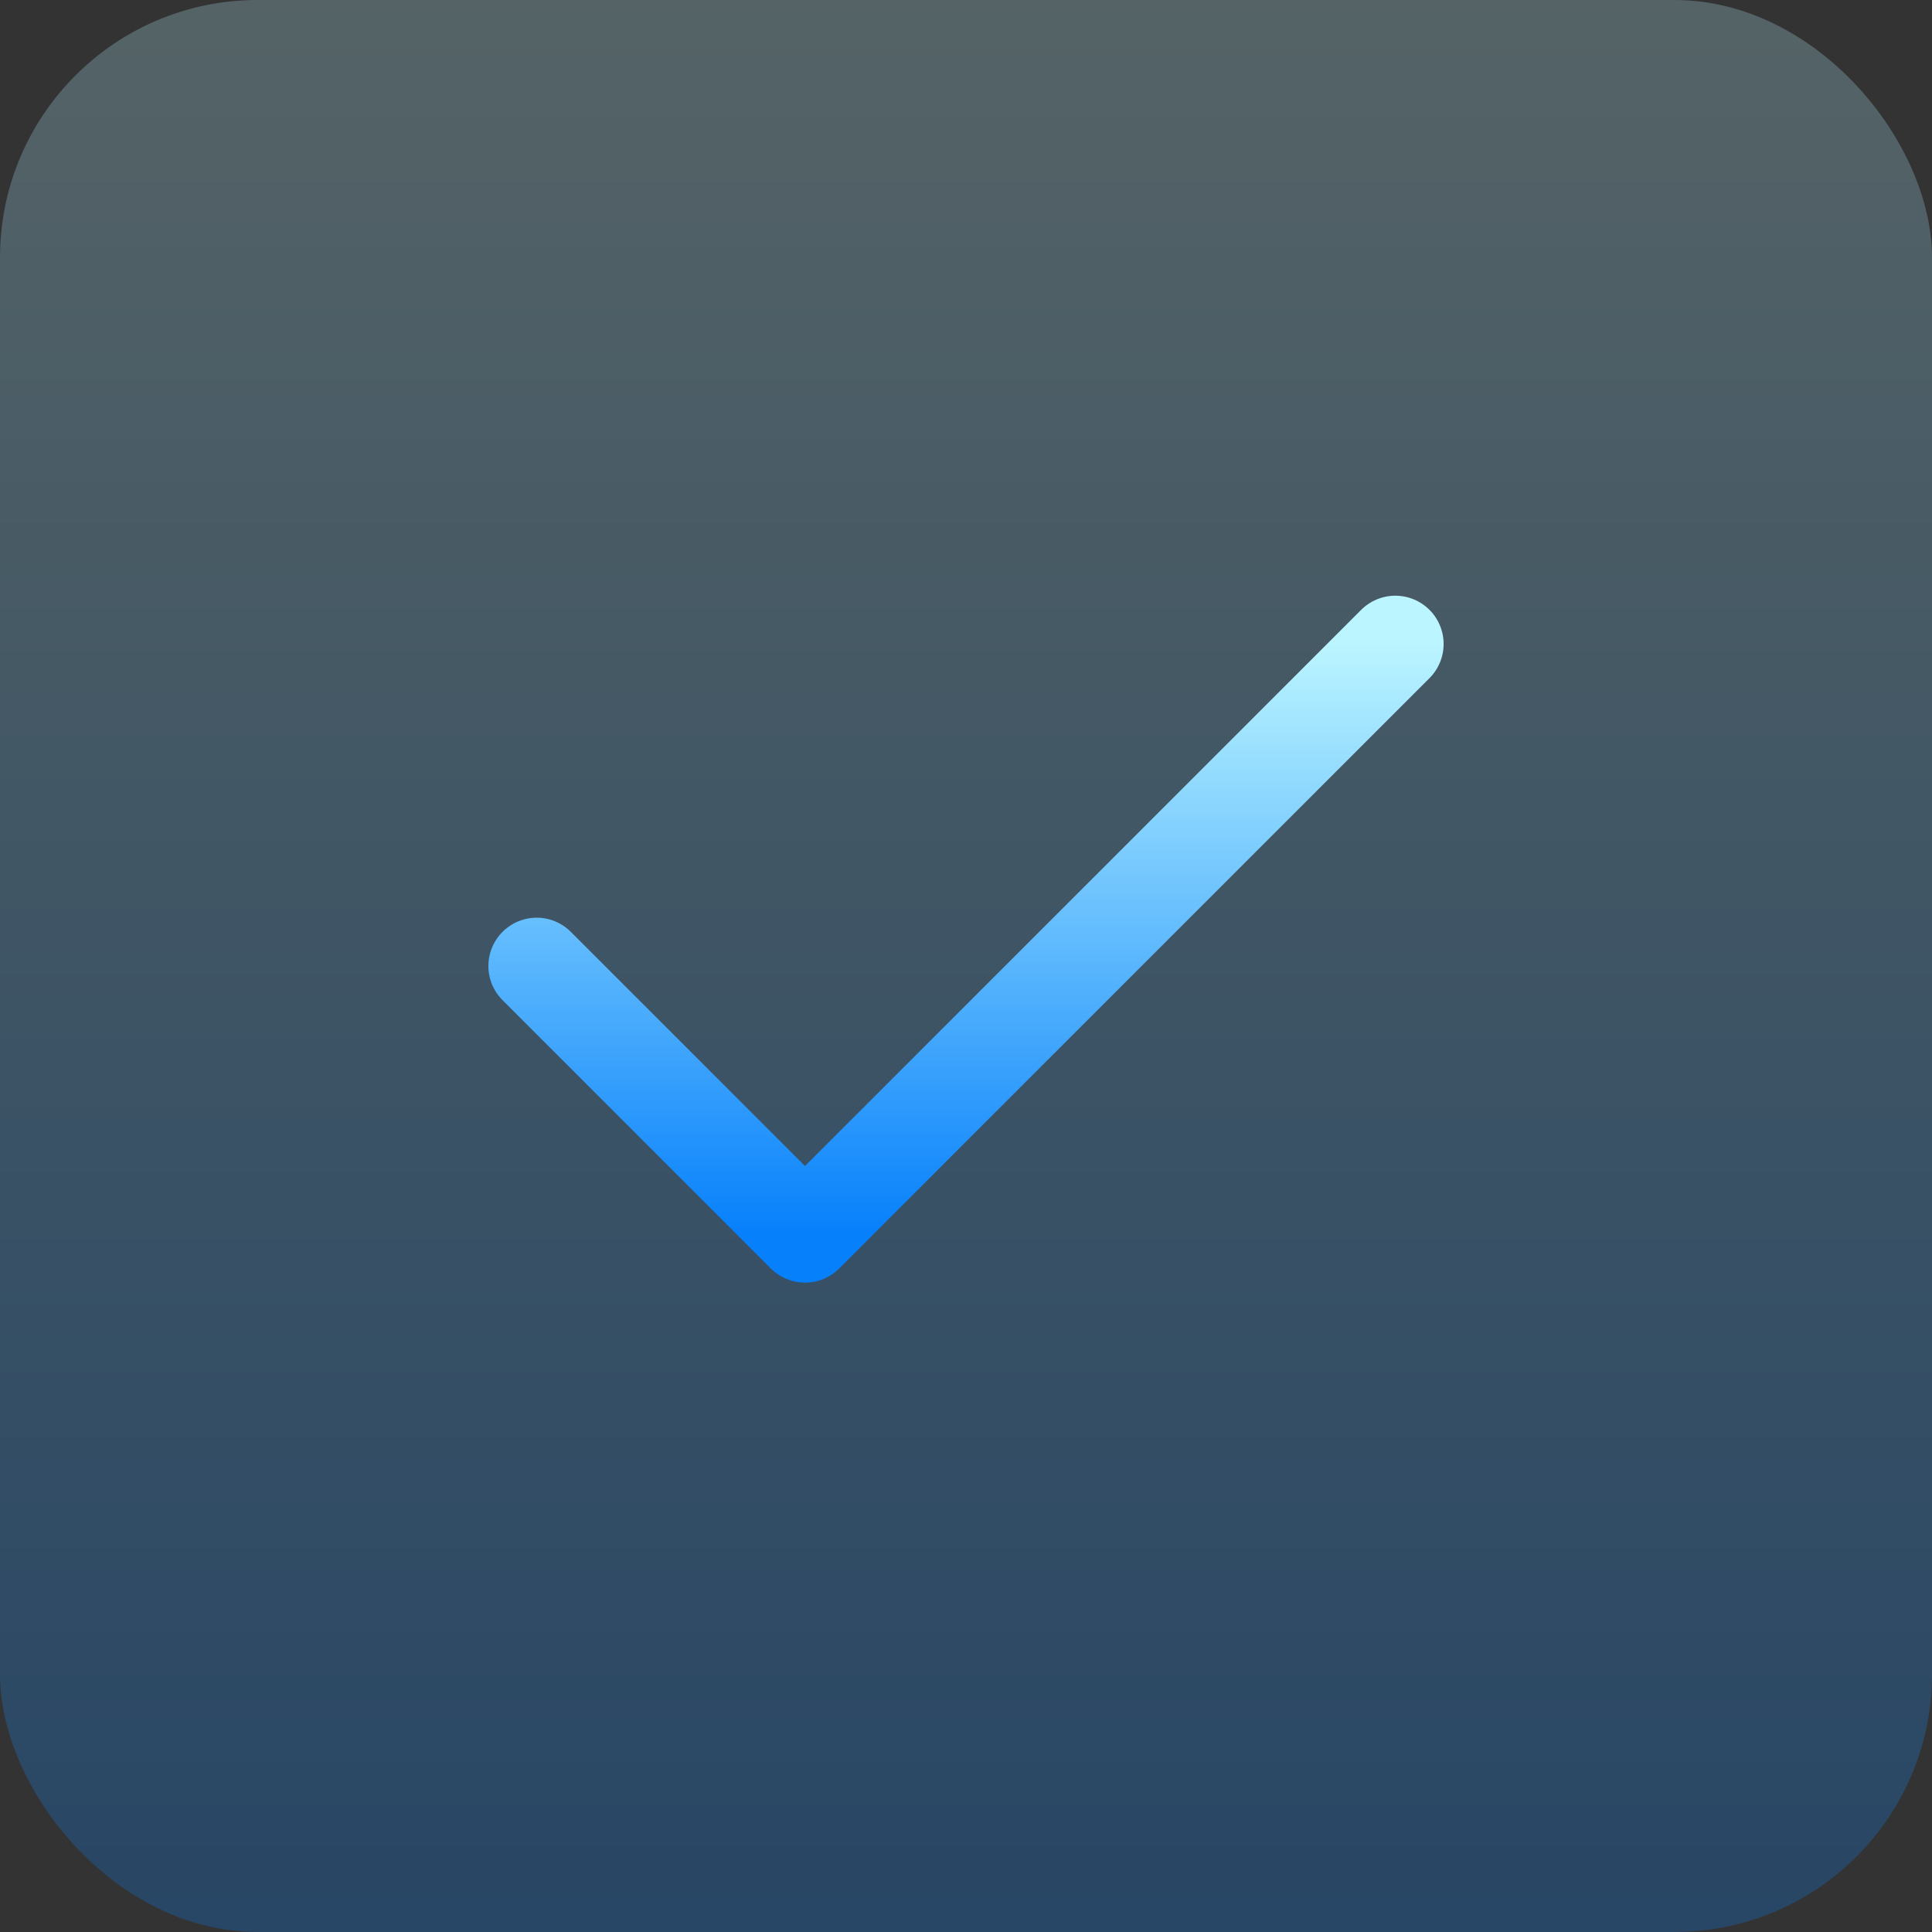 <svg width="60" height="60" viewBox="0 0 60 60" fill="none" xmlns="http://www.w3.org/2000/svg">
<rect x="0" y="0" width="60" height="60" fill="#333333" stroke="none"/>
<rect opacity="0.25" width="60" height="60" rx="8" fill="url(#paint0_linear_1_25)"/>
<path d="M43.333 20L25 38.333L16.667 30" stroke="url(#paint1_linear_1_25)" stroke-width="3" stroke-linecap="round" stroke-linejoin="round"/>
<defs>
<linearGradient id="paint0_linear_1_25" x1="30" y1="0" x2="30" y2="60" gradientUnits="userSpaceOnUse">
<stop stop-color="#BBF5FF"/>
<stop offset="1" stop-color="#0680FB"/>
</linearGradient>
<linearGradient id="paint1_linear_1_25" x1="30" y1="20" x2="30" y2="38.333" gradientUnits="userSpaceOnUse">
<stop stop-color="#BBF5FF"/>
<stop offset="1" stop-color="#0680FB"/>
</linearGradient>
</defs>
</svg>
